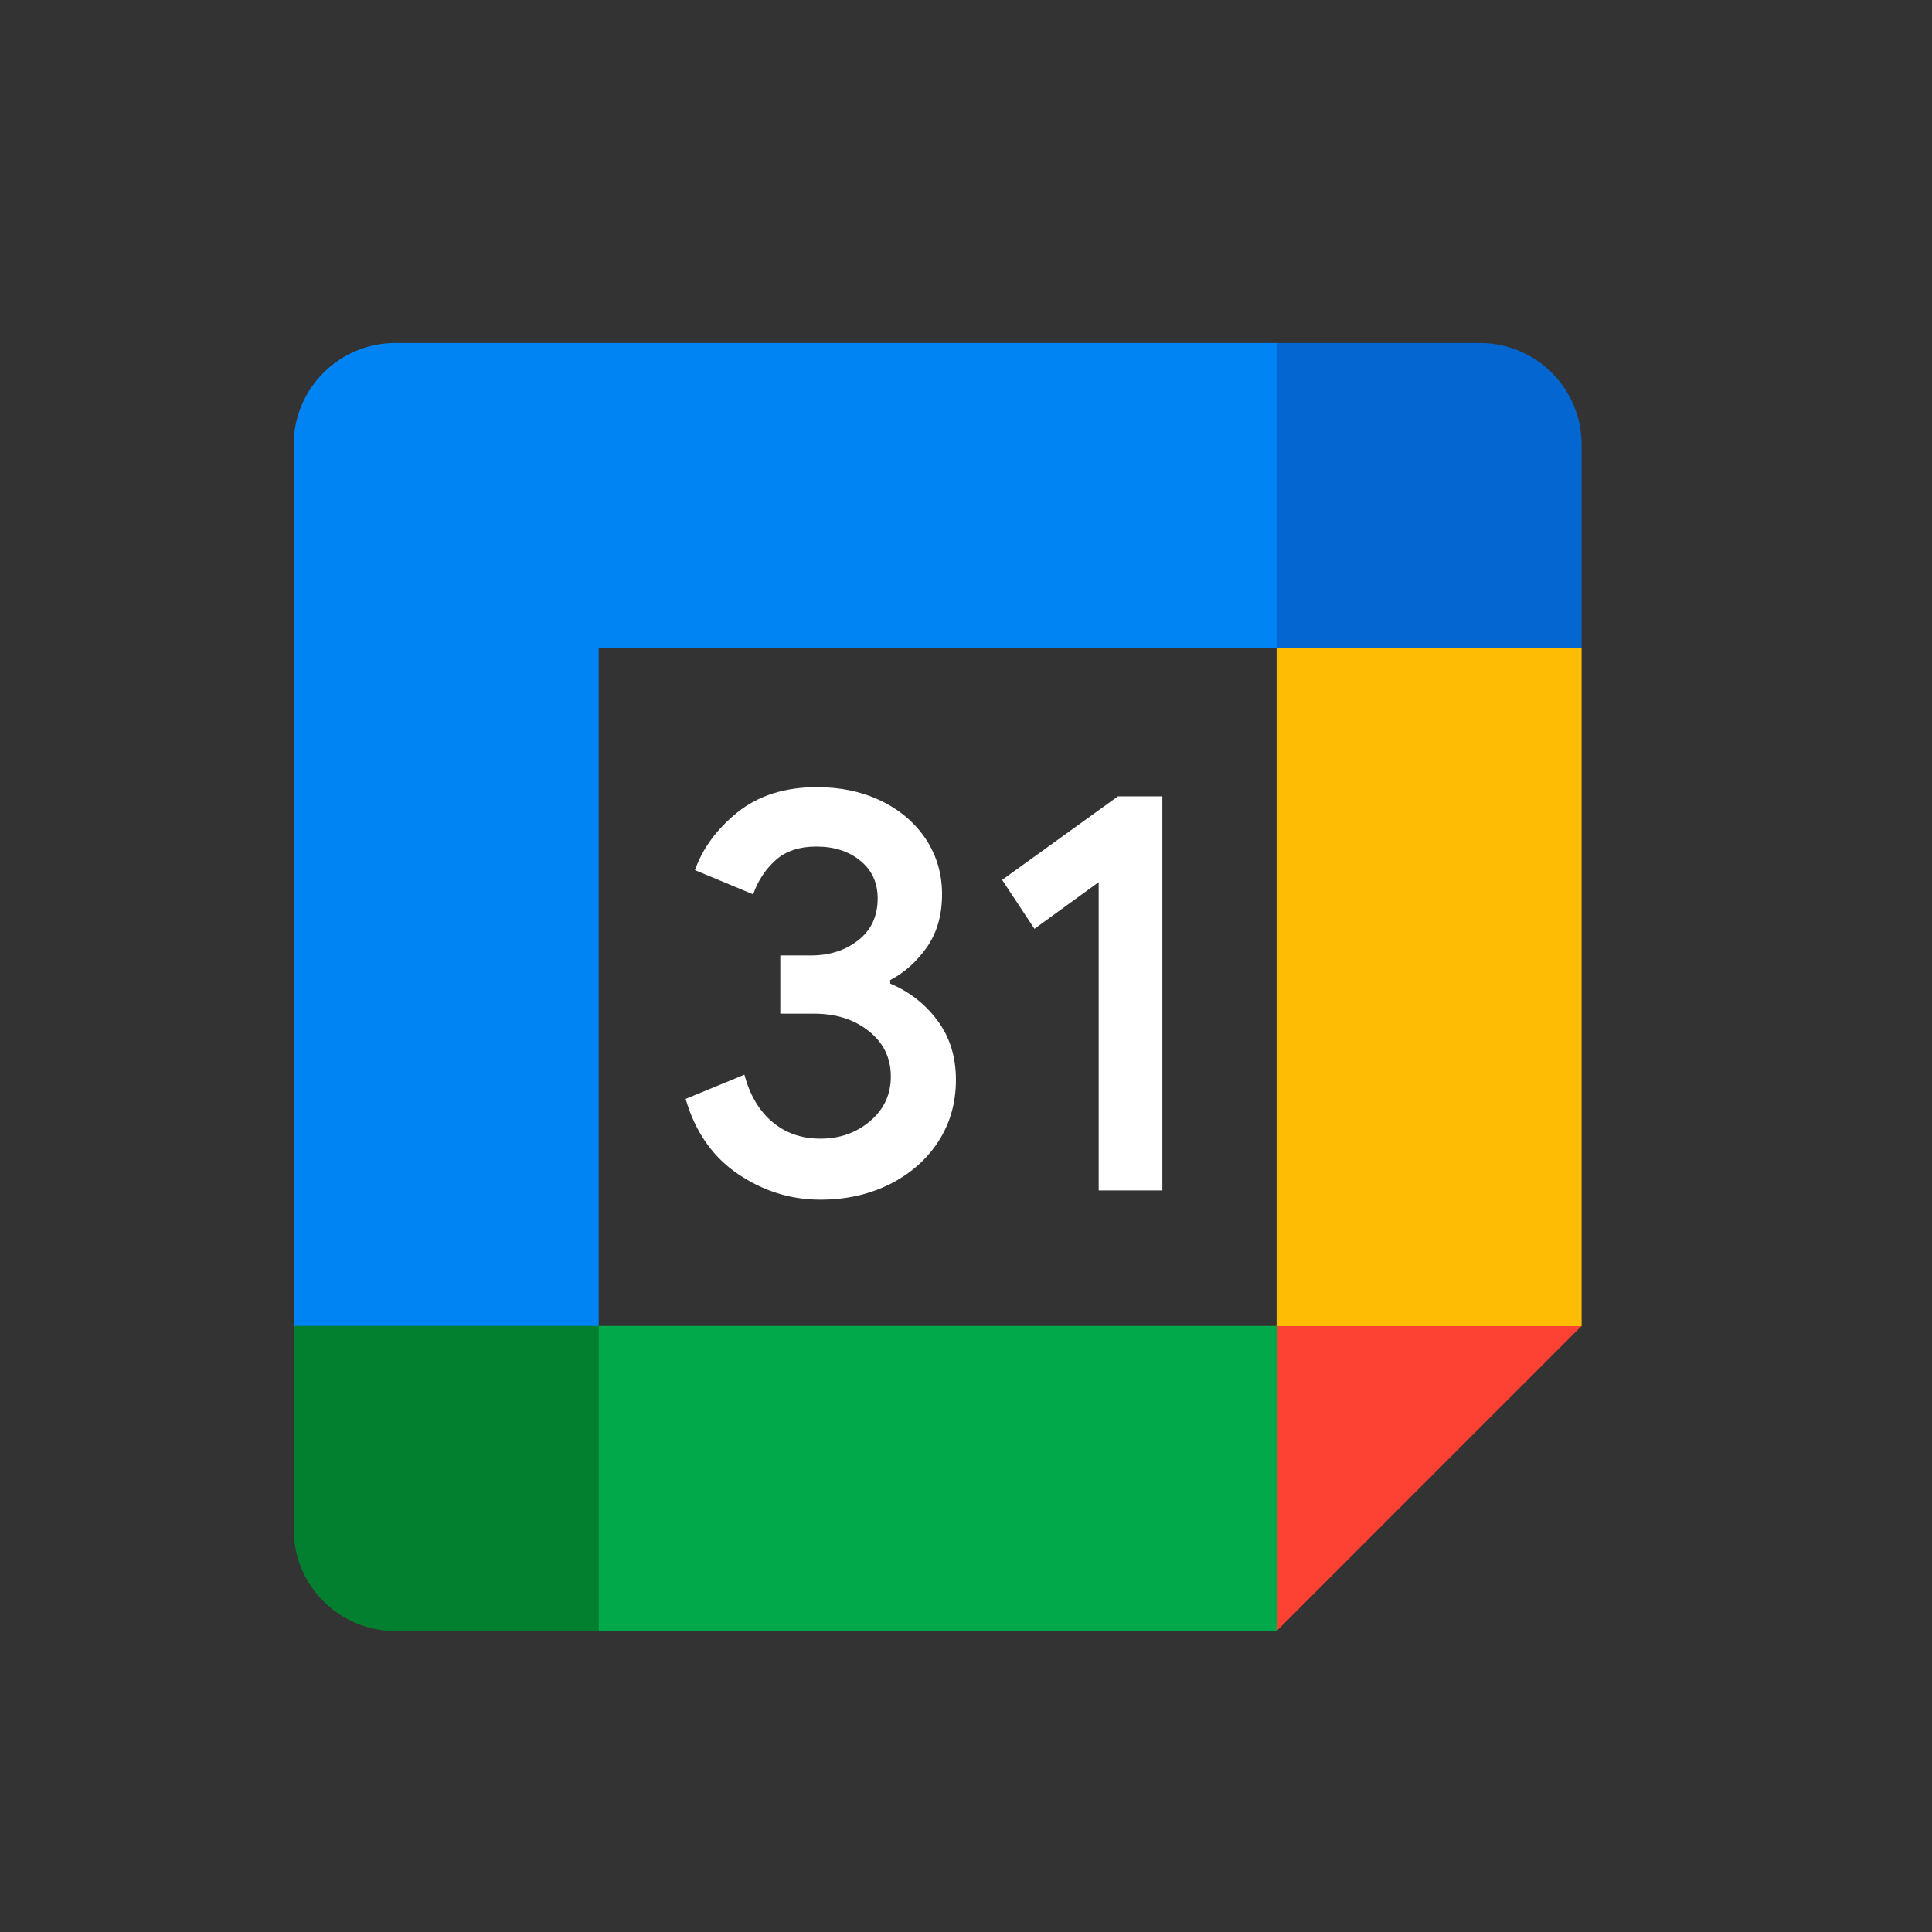 <svg width="33" height="33" viewBox="0 0 33 33" fill="none" xmlns="http://www.w3.org/2000/svg">
<rect x="0" y="0" width="33" height="33" fill="#333333" stroke="none"/>
<path d="M12.607 20.054C12.174 19.762 11.874 19.334 11.711 18.77L12.715 18.356C12.807 18.703 12.966 18.973 13.193 19.164C13.419 19.355 13.694 19.449 14.015 19.449C14.344 19.449 14.626 19.349 14.862 19.149C15.098 18.949 15.216 18.695 15.216 18.387C15.216 18.071 15.092 17.813 14.843 17.614C14.594 17.414 14.281 17.314 13.908 17.314H13.328V16.32H13.849C14.17 16.32 14.441 16.233 14.661 16.059C14.881 15.886 14.991 15.648 14.991 15.346C14.991 15.076 14.892 14.862 14.695 14.702C14.499 14.541 14.25 14.46 13.947 14.46C13.652 14.46 13.417 14.538 13.244 14.696C13.07 14.854 12.944 15.048 12.864 15.276L11.87 14.862C12.002 14.489 12.244 14.159 12.598 13.874C12.953 13.589 13.406 13.445 13.956 13.445C14.363 13.445 14.729 13.524 15.053 13.681C15.377 13.839 15.632 14.058 15.816 14.335C15.999 14.615 16.091 14.927 16.091 15.275C16.091 15.629 16.005 15.929 15.835 16.175C15.664 16.421 15.454 16.609 15.205 16.741V16.8C15.533 16.938 15.801 17.148 16.012 17.43C16.222 17.712 16.328 18.049 16.328 18.443C16.328 18.837 16.228 19.188 16.028 19.497C15.829 19.805 15.552 20.048 15.202 20.225C14.85 20.401 14.455 20.491 14.017 20.491C13.508 20.492 13.04 20.346 12.607 20.054Z" fill="white"/>
<path d="M18.766 15.068L17.669 15.865L17.117 15.029L19.096 13.602H19.854V20.333H18.766V15.068Z" fill="white"/>
<path d="M21.805 27.859L27.015 22.648L24.334 22.648L21.805 22.648L21.805 25.17L21.805 27.859Z" fill="#FD4132"/>
<path d="M9.07 25.254L10.228 27.859H21.807V22.648H10.228L9.07 25.254Z" fill="#01A94A"/>
<path d="M6.752 5.859C5.793 5.859 5.016 6.637 5.016 7.596V22.649L7.621 23.806L10.226 22.649V11.07H21.805L22.963 8.465L21.805 5.859H6.752Z" fill="#0084F4"/>
<path d="M5.016 22.648V26.122C5.016 27.082 5.793 27.859 6.752 27.859H10.226V22.648H5.016Z" fill="#027F2F"/>
<path d="M21.805 11.072V22.651H27.015V11.072L24.41 9.914L21.805 11.072Z" fill="#FEBC04"/>
<path d="M27.015 11.07V7.596C27.015 6.637 26.238 5.859 25.278 5.859H21.805V11.07H27.015Z" fill="#0366D1"/>
</svg>
